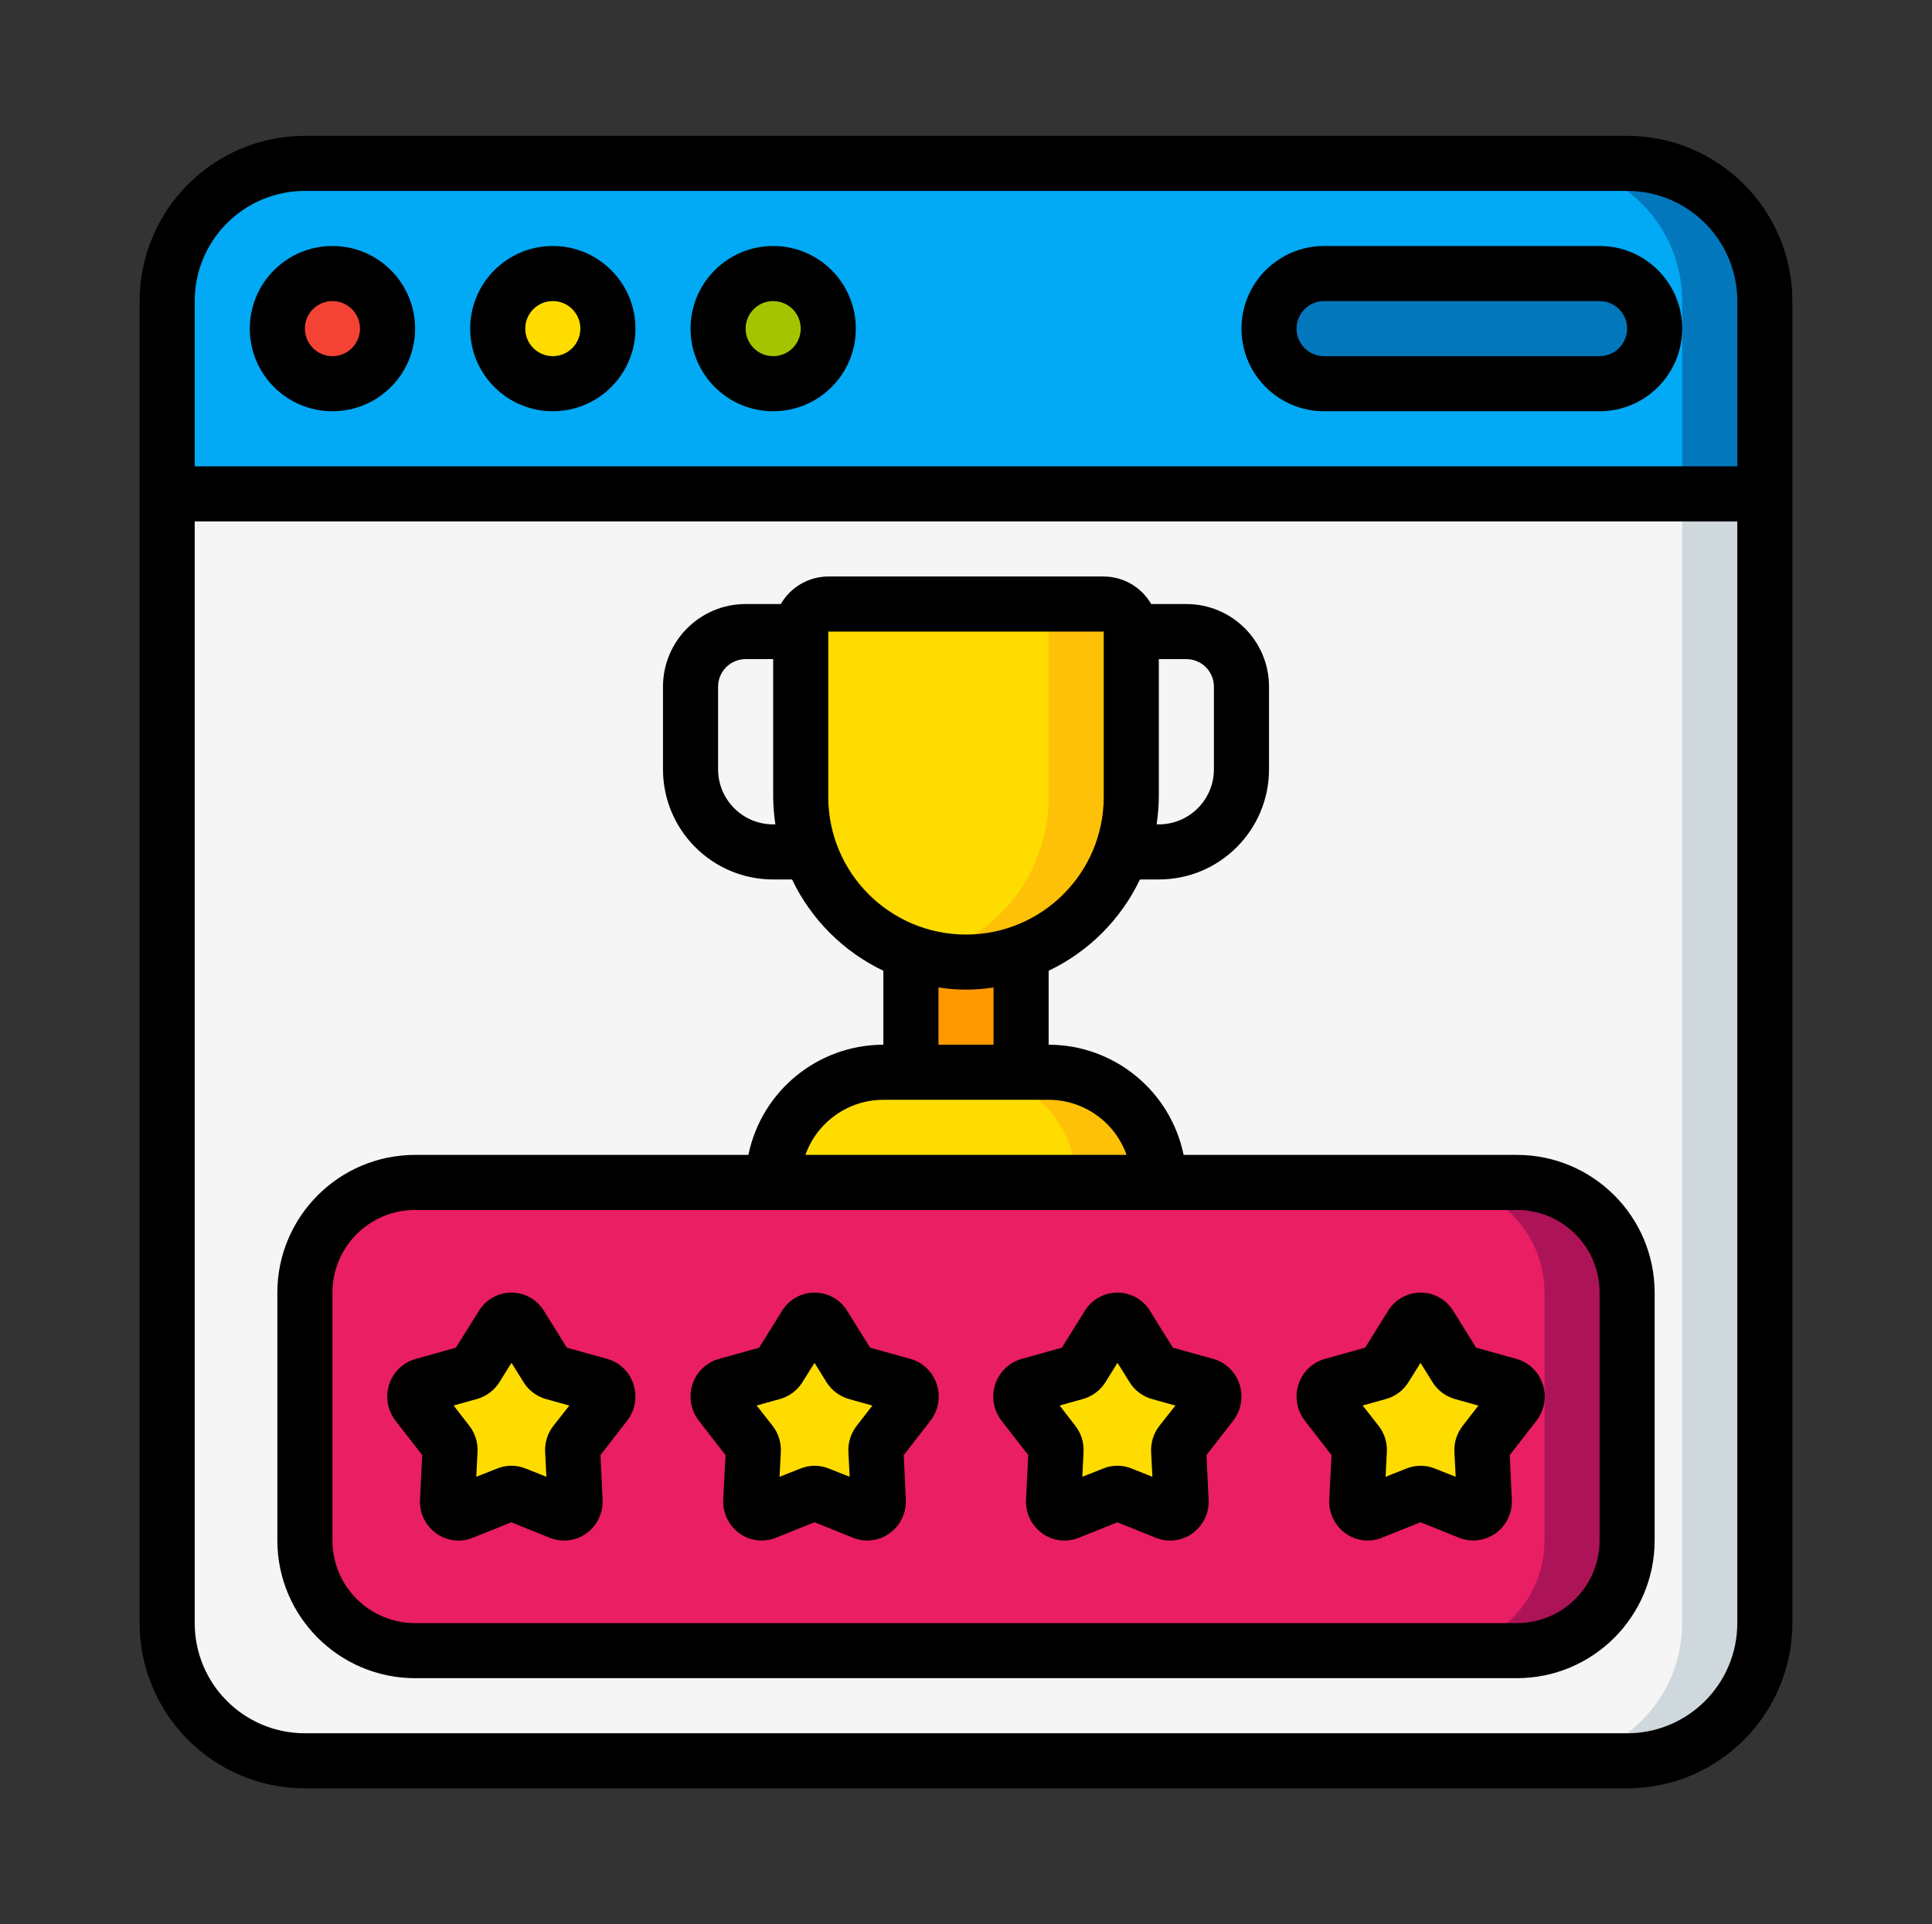 <svg width="512" height="510" viewBox="0 0 512 510" fill="none" xmlns="http://www.w3.org/2000/svg">
<rect x="0" y="0" width="512" height="510" fill="#333333" stroke="none"/>
<g clip-path="url(#clip0_281_962)">
<path fill-rule="evenodd" clip-rule="evenodd" d="M467.7 79.8V130.9H44.3V79.8C44.3 59.641 60.642 43.3 80.8 43.3H431.2C440.88 43.3 450.164 47.145 457.009 53.99C463.855 60.836 467.7 70.119 467.7 79.8Z" fill="#02A9F4"/>
<path fill-rule="evenodd" clip-rule="evenodd" d="M431.2 43.3H409.3C418.98 43.3 428.264 47.145 435.109 53.99C441.955 60.836 445.8 70.119 445.8 79.8V130.9H467.7V79.8C467.7 70.119 463.855 60.836 457.009 53.99C450.164 47.145 440.88 43.3 431.2 43.3Z" fill="#0377BC"/>
<path fill-rule="evenodd" clip-rule="evenodd" d="M467.7 130.9V430.2C467.7 450.359 451.358 466.7 431.2 466.7H80.8C71.12 466.7 61.836 462.855 54.991 456.01C48.146 449.165 44.3 439.881 44.3 430.2V130.9H467.7Z" fill="#F5F5F5"/>
<path fill-rule="evenodd" clip-rule="evenodd" d="M445.8 130.9V430.2C445.8 450.359 429.458 466.7 409.3 466.7H431.2C451.358 466.7 467.7 450.359 467.7 430.2V130.9H445.8Z" fill="#CFD8DC"/>
<path d="M88.1 101.7C96.163 101.7 102.7 95.163 102.7 87.1C102.7 79.037 96.163 72.5 88.1 72.5C80.037 72.5 73.5 79.037 73.5 87.1C73.5 95.163 80.037 101.7 88.1 101.7Z" fill="#F44335"/>
<path d="M146.5 101.7C154.563 101.7 161.1 95.163 161.1 87.1C161.1 79.037 154.563 72.5 146.5 72.5C138.437 72.5 131.9 79.037 131.9 87.1C131.9 95.163 138.437 101.7 146.5 101.7Z" fill="#FFDC00"/>
<path d="M204.9 101.7C212.963 101.7 219.5 95.163 219.5 87.1C219.5 79.037 212.963 72.5 204.9 72.5C196.837 72.5 190.3 79.037 190.3 87.1C190.3 95.163 196.837 101.7 204.9 101.7Z" fill="#A4C400"/>
<path fill-rule="evenodd" clip-rule="evenodd" d="M423.9 101.7C431.963 101.7 438.5 95.163 438.5 87.1C438.5 79.037 431.963 72.5 423.9 72.5H350.9C342.837 72.5 336.3 79.037 336.3 87.1C336.3 95.163 342.837 101.7 350.9 101.7H423.9Z" fill="#0377BC"/>
<path d="M402 313.4H110C93.873 313.4 80.8 326.474 80.8 342.6V408.3C80.8 424.427 93.873 437.5 110 437.5H402C418.127 437.5 431.2 424.427 431.2 408.3V342.6C431.2 326.474 418.127 313.4 402 313.4Z" fill="#E91E63"/>
<path fill-rule="evenodd" clip-rule="evenodd" d="M402 313.4H380.1C396.227 313.4 409.3 326.474 409.3 342.6V408.3C409.3 424.427 396.227 437.5 380.1 437.5H402C418.127 437.5 431.2 424.427 431.2 408.3V342.6C431.2 326.474 418.127 313.4 402 313.4Z" fill="#AD1457"/>
<path fill-rule="evenodd" clip-rule="evenodd" d="M234.1 284.2H277.9C294.027 284.2 307.1 297.273 307.1 313.4H204.9C204.9 297.273 217.973 284.2 234.1 284.2Z" fill="#FFDC00"/>
<path fill-rule="evenodd" clip-rule="evenodd" d="M277.9 284.2H256C272.127 284.2 285.2 297.273 285.2 313.4H307.1C307.1 297.273 294.027 284.2 277.9 284.2Z" fill="#FEC108"/>
<path fill-rule="evenodd" clip-rule="evenodd" d="M299.8 167.4V211.2C299.82 229.756 288.109 246.298 270.6 252.445C261.165 255.851 250.835 255.851 241.4 252.445C223.891 246.298 212.18 229.756 212.2 211.2V167.4C212.2 163.368 215.468 160.1 219.5 160.1H292.5C296.532 160.1 299.8 163.368 299.8 167.4Z" fill="#FFDC00"/>
<path fill-rule="evenodd" clip-rule="evenodd" d="M292.5 160.1H270.6C274.632 160.1 277.9 163.368 277.9 167.4V211.2C277.921 229.756 266.209 246.298 248.7 252.445C247.517 252.875 246.269 253.102 245.05 253.423C253.454 255.821 262.404 255.478 270.6 252.445C288.109 246.298 299.821 229.756 299.8 211.2V167.4C299.8 163.368 296.532 160.1 292.5 160.1Z" fill="#FEC108"/>
<path fill-rule="evenodd" clip-rule="evenodd" d="M270.6 252.445V284.2H241.4V252.445C250.835 255.852 261.165 255.852 270.6 252.445Z" fill="#FF9801"/>
<path fill-rule="evenodd" clip-rule="evenodd" d="M218.332 351.287L225.274 362.464C225.659 363.091 226.267 363.55 226.975 363.749L239.298 367.194C240.268 367.496 241.029 368.256 241.332 369.227C241.635 370.197 241.442 371.255 240.816 372.056L232.786 382.407C232.33 383.002 232.099 383.739 232.136 384.488L232.808 397.788C232.906 398.796 232.475 399.783 231.669 400.396C230.862 401.009 229.796 401.16 228.851 400.796L216.938 396.015C216.265 395.745 215.515 395.745 214.843 396.015L202.929 400.796C201.984 401.16 200.918 401.009 200.112 400.396C199.305 399.783 198.874 398.796 198.972 397.788L199.644 384.488C199.681 383.739 199.451 383.002 198.994 382.407L190.964 372.056C190.338 371.255 190.145 370.197 190.448 369.227C190.751 368.256 191.512 367.496 192.483 367.194L204.805 363.749C205.514 363.55 206.121 363.091 206.506 362.464L213.448 351.287C213.965 350.433 214.891 349.911 215.89 349.911C216.889 349.911 217.815 350.433 218.332 351.287Z" fill="#FFDC00"/>
<path fill-rule="evenodd" clip-rule="evenodd" d="M137.966 351.287L144.909 362.464C145.293 363.091 145.901 363.55 146.609 363.749L158.932 367.194C159.903 367.496 160.663 368.256 160.966 369.227C161.269 370.197 161.077 371.255 160.45 372.056L152.42 382.407C151.964 383.002 151.734 383.739 151.771 384.488L152.442 397.788C152.54 398.796 152.109 399.783 151.303 400.396C150.497 401.009 149.43 401.16 148.486 400.796L136.572 396.015C135.9 395.745 135.149 395.745 134.477 396.015L122.563 400.796C121.618 401.16 120.552 401.009 119.746 400.396C118.94 399.783 118.508 398.796 118.607 397.788L119.278 384.488C119.315 383.739 119.085 383.002 118.629 382.407L110.599 372.056C109.972 371.255 109.779 370.197 110.082 369.227C110.386 368.256 111.146 367.496 112.117 367.194L124.439 363.749C125.148 363.55 125.755 363.091 126.14 362.464L133.083 351.287C133.6 350.433 134.526 349.911 135.524 349.911C136.523 349.911 137.449 350.433 137.966 351.287Z" fill="#FFDC00"/>
<path fill-rule="evenodd" clip-rule="evenodd" d="M298.566 351.287L305.509 362.464C305.893 363.091 306.501 363.55 307.21 363.749L319.532 367.194C320.503 367.496 321.263 368.256 321.566 369.227C321.87 370.197 321.677 371.255 321.05 372.056L313.02 382.407C312.564 383.002 312.334 383.739 312.371 384.488L313.042 397.788C313.14 398.796 312.709 399.783 311.903 400.396C311.097 401.009 310.031 401.16 309.086 400.796L297.172 396.015C296.5 395.745 295.749 395.745 295.077 396.015L283.163 400.796C282.218 401.16 281.152 401.009 280.346 400.396C279.54 399.783 279.109 398.796 279.207 397.788L279.878 384.488C279.915 383.739 279.685 383.002 279.229 382.407L271.199 372.056C270.572 371.255 270.379 370.197 270.683 369.227C270.986 368.256 271.746 367.496 272.717 367.194L285.039 363.749C285.748 363.55 286.356 363.091 286.74 362.464L293.683 351.287C294.2 350.433 295.126 349.911 296.124 349.911C297.123 349.911 298.049 350.433 298.566 351.287Z" fill="#FFDC00"/>
<path fill-rule="evenodd" clip-rule="evenodd" d="M378.932 351.287L385.874 362.464C386.259 363.091 386.867 363.55 387.575 363.749L399.898 367.194C400.869 367.496 401.629 368.256 401.932 369.227C402.235 370.197 402.042 371.255 401.416 372.056L393.386 382.407C392.93 383.002 392.699 383.739 392.736 384.488L393.408 397.788C393.506 398.796 393.075 399.783 392.269 400.396C391.463 401.009 390.396 401.16 389.451 400.796L377.538 396.015C376.865 395.745 376.115 395.745 375.443 396.015L363.529 400.796C362.584 401.16 361.518 401.009 360.712 400.396C359.905 399.783 359.474 398.796 359.572 397.788L360.244 384.488C360.281 383.739 360.051 383.002 359.594 382.407L351.564 372.056C350.938 371.255 350.745 370.197 351.048 369.227C351.351 368.256 352.112 367.496 353.083 367.194L365.405 363.749C366.114 363.55 366.721 363.091 367.106 362.464L374.048 351.287C374.565 350.433 375.492 349.911 376.49 349.911C377.489 349.911 378.415 350.433 378.932 351.287Z" fill="#FFDC00"/>
<path d="M431.2 36H80.8C56.62 36.024 37.024 55.62 37 79.8V430.2C37.024 454.38 56.62 473.976 80.8 474H431.2C455.38 473.976 474.976 454.38 475 430.2V79.8C474.976 55.62 455.38 36.024 431.2 36ZM80.8 50.6H431.2C447.327 50.6 460.4 63.673 460.4 79.8V123.6H51.6V79.8C51.6 63.673 64.673 50.6 80.8 50.6ZM431.2 459.4H80.8C64.673 459.4 51.6 446.327 51.6 430.2V138.2H460.4V430.2C460.4 446.327 447.327 459.4 431.2 459.4Z" fill="black"/>
<path d="M88.1 109C100.195 109 110 99.195 110 87.1C110 75.005 100.195 65.2 88.1 65.2C76.005 65.2 66.2 75.005 66.2 87.1C66.2 99.195 76.005 109 88.1 109ZM88.1 79.8C92.132 79.8 95.4 83.069 95.4 87.1C95.4 91.132 92.132 94.4 88.1 94.4C84.068 94.4 80.8 91.132 80.8 87.1C80.8 83.069 84.068 79.8 88.1 79.8Z" fill="black"/>
<path d="M146.5 109C158.595 109 168.4 99.195 168.4 87.1C168.4 75.005 158.595 65.2 146.5 65.2C134.405 65.2 124.6 75.005 124.6 87.1C124.6 99.195 134.405 109 146.5 109ZM146.5 79.8C150.532 79.8 153.8 83.069 153.8 87.1C153.8 91.132 150.532 94.4 146.5 94.4C142.468 94.4 139.2 91.132 139.2 87.1C139.2 83.069 142.468 79.8 146.5 79.8Z" fill="black"/>
<path d="M204.9 109C216.995 109 226.8 99.195 226.8 87.1C226.8 75.005 216.995 65.2 204.9 65.2C192.805 65.2 183 75.005 183 87.1C183 99.195 192.805 109 204.9 109ZM204.9 79.8C208.932 79.8 212.2 83.069 212.2 87.1C212.2 91.132 208.932 94.4 204.9 94.4C200.868 94.4 197.6 91.132 197.6 87.1C197.6 83.069 200.868 79.8 204.9 79.8Z" fill="black"/>
<path d="M350.9 109H423.9C435.995 109 445.8 99.195 445.8 87.1C445.8 75.005 435.995 65.2 423.9 65.2H350.9C338.805 65.2 329 75.005 329 87.1C329 99.195 338.805 109 350.9 109ZM350.9 79.8H423.9C427.932 79.8 431.2 83.069 431.2 87.1C431.2 91.132 427.932 94.4 423.9 94.4H350.9C346.868 94.4 343.6 91.132 343.6 87.1C343.6 83.069 346.868 79.8 350.9 79.8Z" fill="black"/>
<path d="M241.261 360.163L230.589 357.2L224.537 347.469C222.702 344.453 219.431 342.609 215.901 342.6C212.37 342.596 209.09 344.43 207.243 347.44L201.177 357.2L190.504 360.185C187.209 361.105 184.592 363.612 183.533 366.865C182.437 370.168 183.058 373.801 185.19 376.552L192.271 385.67L191.665 397.43C191.474 400.968 193.101 404.358 195.979 406.424C198.786 408.439 202.43 408.871 205.63 407.57L215.85 403.467L226.07 407.577C229.277 408.868 232.921 408.427 235.728 406.409C238.611 404.351 240.239 400.959 240.042 397.423L239.502 385.67L246.598 376.53C248.719 373.776 249.332 370.148 248.233 366.85C247.169 363.599 244.554 361.091 241.261 360.163ZM227.026 377.917C225.485 379.889 224.707 382.352 224.836 384.852L225.172 391.422L219.646 389.232C217.233 388.254 214.533 388.254 212.12 389.232L206.594 391.422L206.929 384.801C207.051 382.313 206.274 379.864 204.739 377.902L200.52 372.53L206.769 370.785C209.219 370.087 211.32 368.499 212.66 366.332L215.857 361.222L219.084 366.427C220.442 368.562 222.539 370.122 224.975 370.807L231.187 372.552L227.026 377.917Z" fill="black"/>
<path d="M160.903 360.163L150.223 357.2L144.171 347.461C142.336 344.454 139.073 342.614 135.55 342.6C132.028 342.604 128.761 344.436 126.921 347.439L120.811 357.2L110.146 360.185C106.854 361.108 104.237 363.61 103.167 366.858C102.067 370.162 102.685 373.798 104.817 376.552L111.898 385.677L111.307 397.43C111.109 400.969 112.737 404.363 115.621 406.424C118.425 408.45 122.075 408.889 125.279 407.584L135.499 403.482L145.719 407.592C148.928 408.882 152.575 408.442 155.384 406.424C158.262 404.362 159.887 400.972 159.691 397.437L159.129 385.67L166.21 376.545C168.342 373.793 168.963 370.161 167.867 366.858C166.813 363.601 164.199 361.088 160.903 360.163ZM146.653 377.917C145.114 379.891 144.337 382.352 144.463 384.852L144.799 391.422L139.295 389.232C136.873 388.244 134.161 388.244 131.739 389.232L126.221 391.422L126.549 384.852C126.686 382.342 125.908 379.868 124.359 377.888L120.22 372.53L126.469 370.778C128.917 370.072 131.018 368.486 132.367 366.325L135.55 361.215L138.762 366.368C140.11 368.534 142.219 370.117 144.675 370.807L150.887 372.544L146.653 377.917Z" fill="black"/>
<path d="M321.503 360.163L310.823 357.2L304.771 347.461C302.93 344.443 299.649 342.601 296.114 342.6C292.592 342.604 289.325 344.436 287.485 347.439L281.411 357.2L270.746 360.185C267.454 361.108 264.837 363.61 263.767 366.858C262.667 370.162 263.285 373.798 265.417 376.552L272.498 385.677L271.907 397.43C271.709 400.969 273.337 404.363 276.221 406.424C279.025 408.45 282.675 408.889 285.879 407.584L296.099 403.482L306.319 407.592C309.528 408.882 313.175 408.442 315.984 406.424C318.862 404.362 320.487 400.972 320.291 397.437L319.729 385.67L326.81 376.545C328.942 373.793 329.563 370.161 328.467 366.858C327.413 363.601 324.799 361.088 321.503 360.163ZM307.253 377.917C305.715 379.891 304.937 382.352 305.063 384.852L305.399 391.422L299.895 389.232C297.473 388.244 294.761 388.244 292.339 389.232L286.821 391.422L287.149 384.852C287.286 382.342 286.508 379.868 284.959 377.888L280.82 372.53L287.069 370.778C289.517 370.072 291.618 368.486 292.967 366.325L296.15 361.215L299.362 366.368C300.71 368.534 302.819 370.117 305.275 370.807L311.487 372.544L307.253 377.917Z" fill="black"/>
<path d="M401.861 360.163L391.189 357.2L385.137 347.469C383.302 344.453 380.031 342.609 376.501 342.6C372.97 342.596 369.69 344.43 367.843 347.44L361.777 357.2L351.105 360.185C347.809 361.105 345.192 363.612 344.133 366.865C343.037 370.168 343.658 373.801 345.79 376.552L352.871 385.67L352.273 397.43C352.076 400.967 353.7 404.359 356.58 406.424C359.386 408.439 363.03 408.871 366.23 407.57L376.45 403.467L386.67 407.577C389.877 408.868 393.521 408.427 396.328 406.409C399.211 404.351 400.839 400.959 400.642 397.423L400.102 385.67L407.198 376.53C409.319 373.776 409.932 370.148 408.833 366.85C407.769 363.599 405.154 361.091 401.861 360.163ZM387.626 377.917C386.085 379.889 385.307 382.352 385.436 384.852L385.772 391.422L380.246 389.232C377.833 388.254 375.133 388.254 372.72 389.232L367.194 391.422L367.53 384.801C367.651 382.313 366.874 379.864 365.34 377.902L361.12 372.53L367.369 370.785C369.819 370.087 371.92 368.499 373.26 366.332L376.457 361.222L379.684 366.427C381.042 368.562 383.139 370.122 385.575 370.807L391.787 372.552L387.626 377.917Z" fill="black"/>
<path d="M402 306.1H313.67C310.177 289.117 295.238 276.922 277.9 276.9V257.299C288.496 252.237 297.037 243.696 302.099 233.1H307.1C323.227 233.1 336.3 220.027 336.3 203.9V182C336.3 169.905 326.495 160.1 314.4 160.1H305.071C302.483 155.598 297.693 152.815 292.5 152.8H219.5C214.307 152.815 209.517 155.598 206.929 160.1H197.6C185.505 160.1 175.7 169.905 175.7 182V203.9C175.7 220.027 188.773 233.1 204.9 233.1H209.9C214.963 243.696 223.504 252.237 234.1 257.299V276.9C216.762 276.922 201.823 289.117 198.33 306.1H110C89.852 306.124 73.524 322.451 73.5 342.6V408.3C73.524 428.448 89.852 444.776 110 444.8H402C422.148 444.776 438.476 428.448 438.5 408.3V342.6C438.476 322.451 422.148 306.124 402 306.1ZM321.7 182V203.9C321.7 211.963 315.163 218.5 307.1 218.5H306.516C306.884 216.084 307.08 213.644 307.1 211.2V174.7H314.4C316.336 174.7 318.193 175.469 319.562 176.838C320.931 178.207 321.7 180.064 321.7 182ZM204.9 218.5C196.837 218.5 190.3 211.963 190.3 203.9V182C190.3 177.968 193.568 174.7 197.6 174.7H204.9V211.2C204.92 213.644 205.116 216.084 205.484 218.5H204.9ZM219.5 211.2V167.4H292.5V211.2C292.5 231.358 276.158 247.7 256 247.7C235.842 247.7 219.5 231.358 219.5 211.2ZM248.7 261.716C253.536 262.494 258.464 262.494 263.3 261.716V276.9H248.7V261.716ZM234.1 291.5H277.9C287.178 291.511 295.447 297.357 298.552 306.1H213.448C216.553 297.357 224.822 291.511 234.1 291.5ZM423.9 408.3C423.9 420.395 414.095 430.2 402 430.2H110C97.905 430.2 88.1 420.395 88.1 408.3V342.6C88.1 330.505 97.905 320.7 110 320.7H402C414.095 320.7 423.9 330.505 423.9 342.6V408.3Z" fill="black"/>
</g>
<defs>
<clipPath id="clip0_281_962">
<rect width="438" height="438" fill="white" transform="translate(37 36)"/>
</clipPath>
</defs>
</svg>

